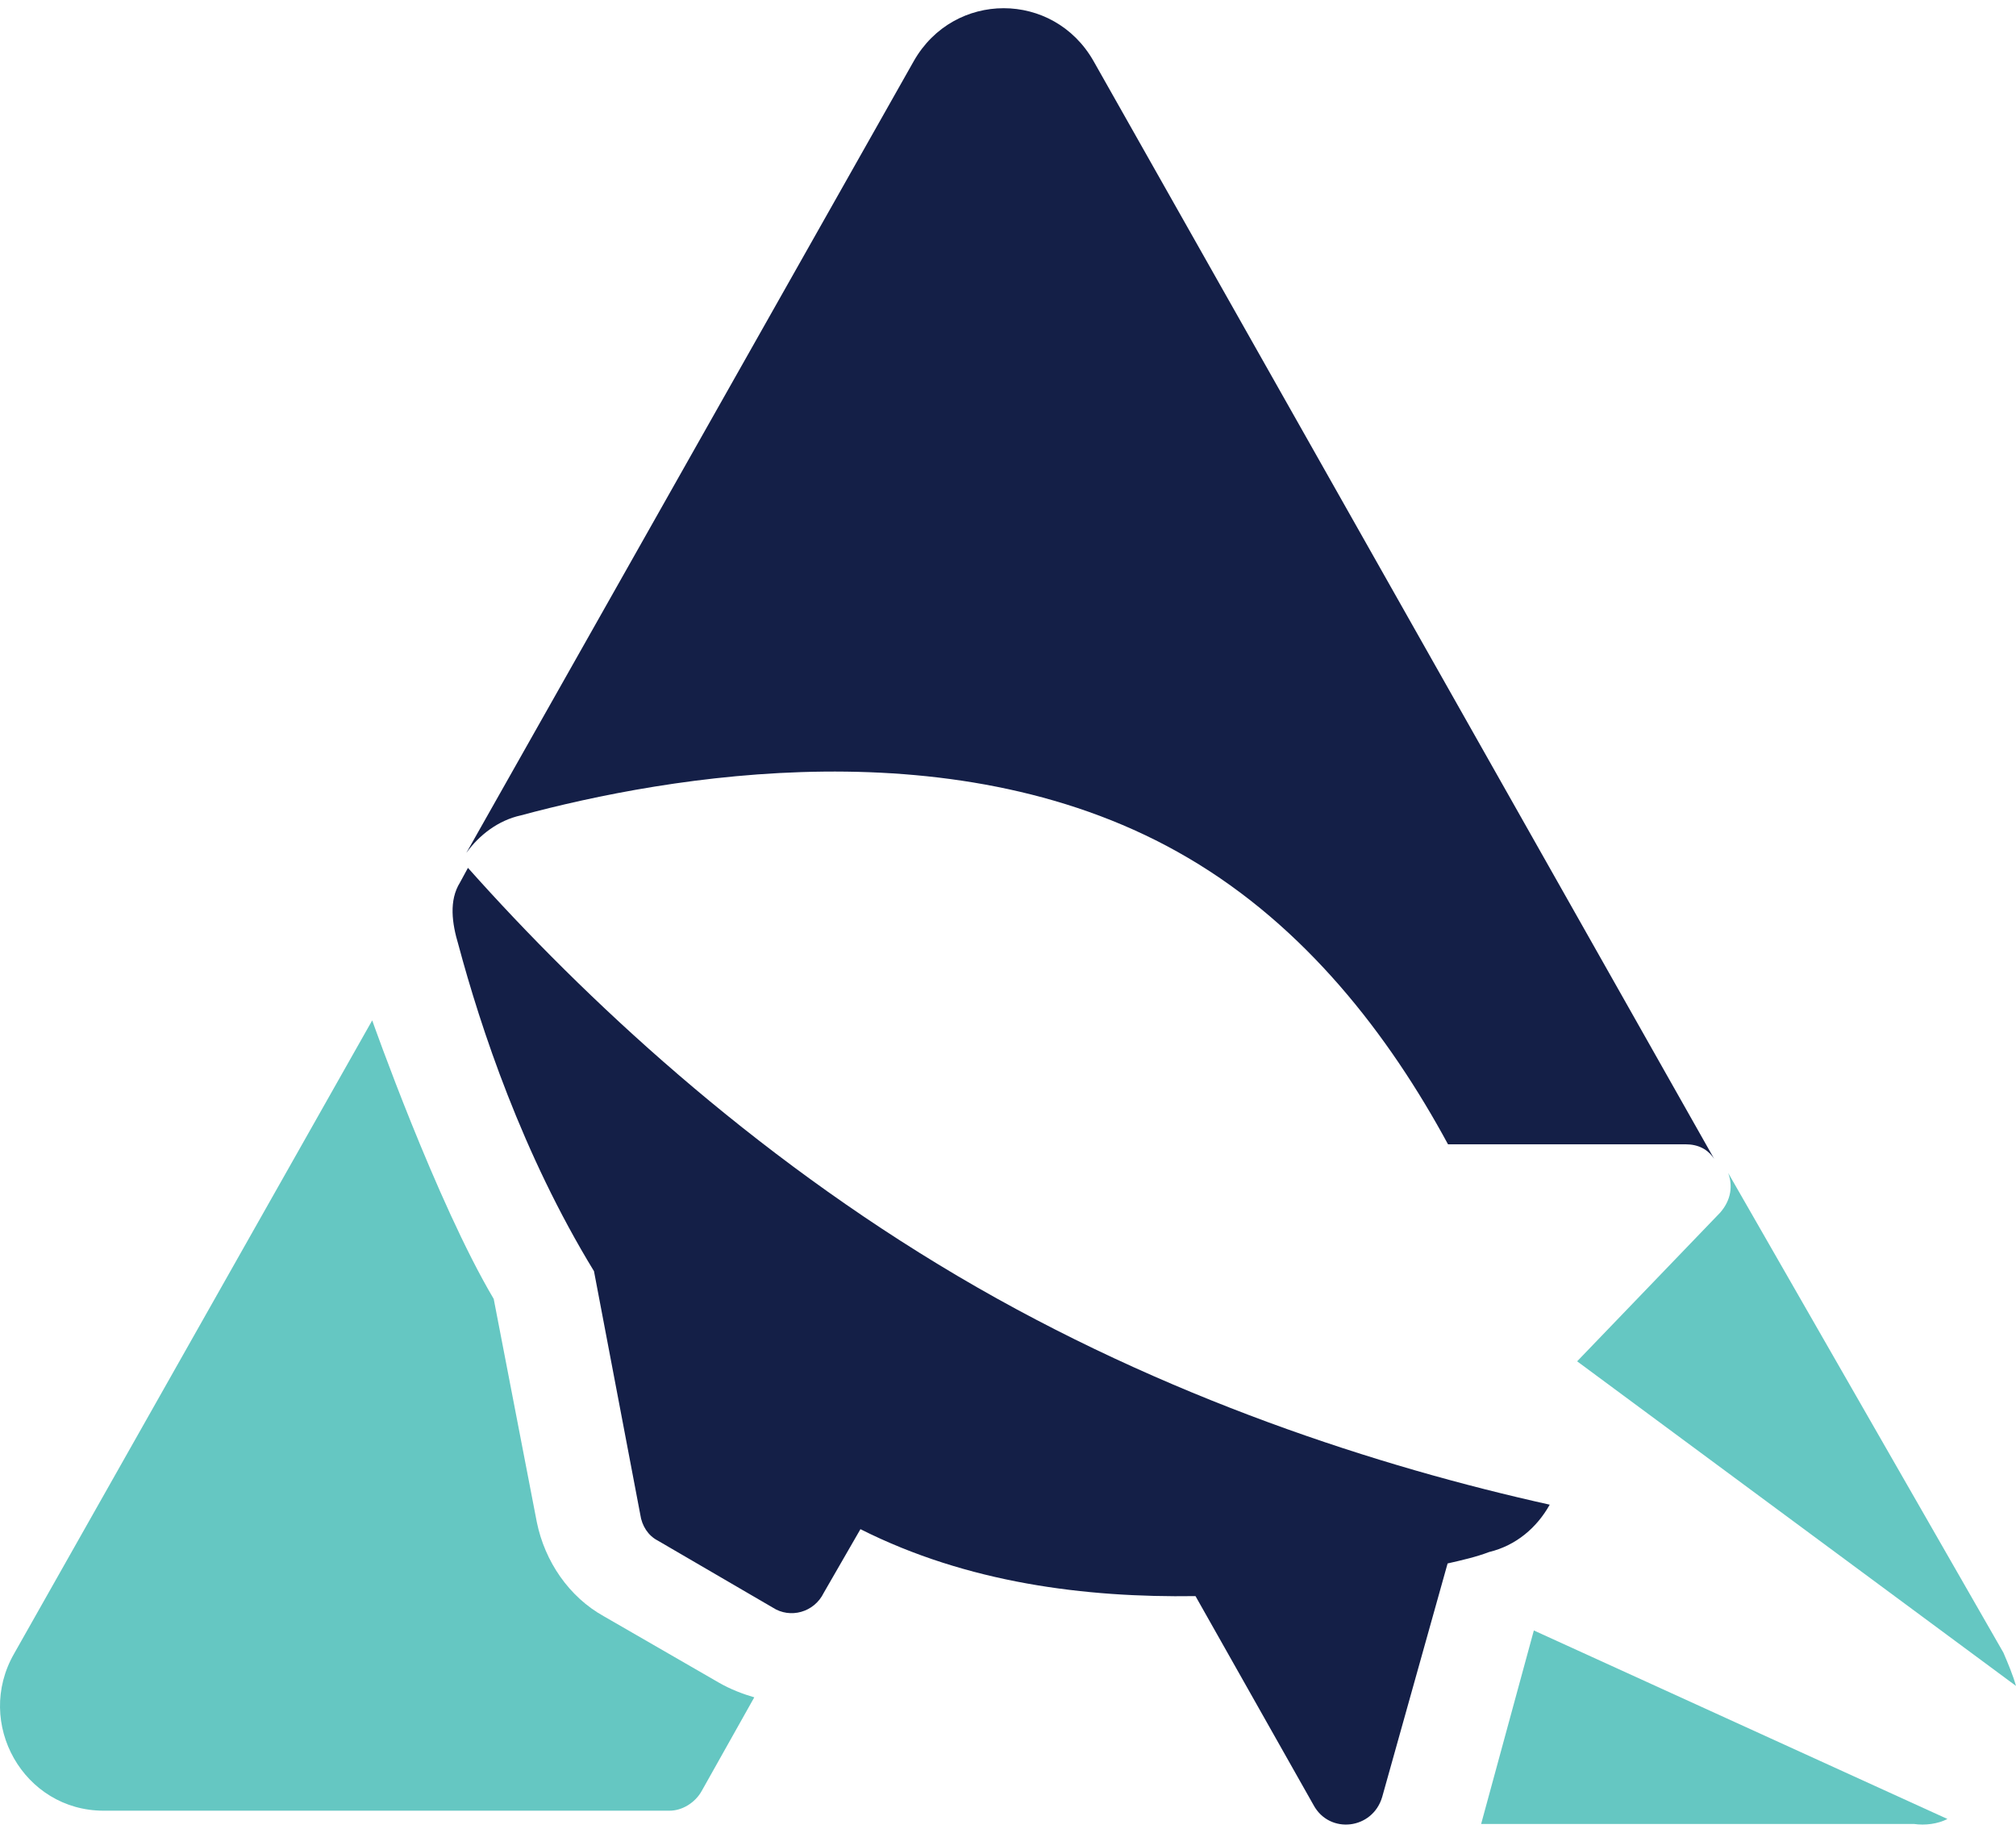 
<svg width="110px" height="100px" viewBox="0 0 110 100" version="1.1" xmlns="http://www.w3.org/2000/svg" xmlns:xlink="http://www.w3.org/1999/xlink">
    <g id="Desktop" stroke="none" stroke-width="1" fill="none" fill-rule="evenodd">
        <g id="OS-Home" transform="translate(-295, -3347)" fill-rule="nonzero">
            <g id="projects-module" transform="translate(198, 2980)">
                <g id="projects-logos" transform="translate(97, 366)">
                    <g id="Airship_Icon_2Color_RGB" transform="translate(0, 1)">
                        <path d="M39.237,91.815 L32.957,88.192 C31.038,87.131 29.73,85.187 29.294,83.067 L26.939,70.872 C23.798,65.571 20.309,55.674 20.309,55.674 L0.771,90.224 C-1.41,94.024 1.294,98.795 5.655,98.795 L36.533,98.795 C37.231,98.795 37.929,98.353 38.278,97.735 L41.156,92.61 C40.546,92.433 39.848,92.168 39.237,91.815 Z" id="Path" fill="#65C7C2"></path>
                        <path d="M59.665,3.328 C57.477,-0.512 52.05,-0.512 49.862,3.328 L25.442,46.542 C26.142,45.56 27.193,44.757 28.418,44.489 C36.383,42.346 52.4,39.489 64.829,46.81 C71.218,50.56 75.77,56.453 79.008,62.435 L91.962,62.435 C92.662,62.435 93.187,62.703 93.537,63.239 L59.665,3.328 Z" id="Path" fill="#141F47"></path>
                        <path d="M109.313,90.172 L94.294,63.996 C94.551,64.687 94.465,65.464 93.865,66.155 L86.054,74.276 L110,91.987 C109.828,91.382 109.571,90.777 109.313,90.172 Z" id="Path" fill="#65C7C2"></path>
                        <path d="M52.259,69.625 C40.942,62.943 31.888,54.48 25.533,47.352 L25.097,48.154 C24.488,49.134 24.662,50.381 25.01,51.54 C26.229,56.083 28.493,62.943 32.41,69.358 L34.935,82.633 C35.022,83.256 35.37,83.791 35.892,84.058 L42.161,87.711 C43.118,88.334 44.424,87.978 44.946,86.909 L46.949,83.434 C52.782,86.374 59.224,87.176 65.231,87.087 L71.673,98.491 C72.544,100.095 74.894,99.827 75.417,98.046 L78.986,85.305 C79.77,85.127 80.553,84.949 81.25,84.682 C82.73,84.325 83.861,83.345 84.558,82.098 C75.33,80.049 63.577,76.307 52.259,69.625 Z" id="Path" fill="#141F47"></path>
                        <path d="M106.259,99.247 L83.692,88.961 L80.816,99.518 L104.429,99.518 C105.039,99.608 105.736,99.518 106.259,99.247 Z" id="Path" fill="#65C7C2"></path>
                    </g>
                </g>
            </g>
        </g>
    </g>
</svg>